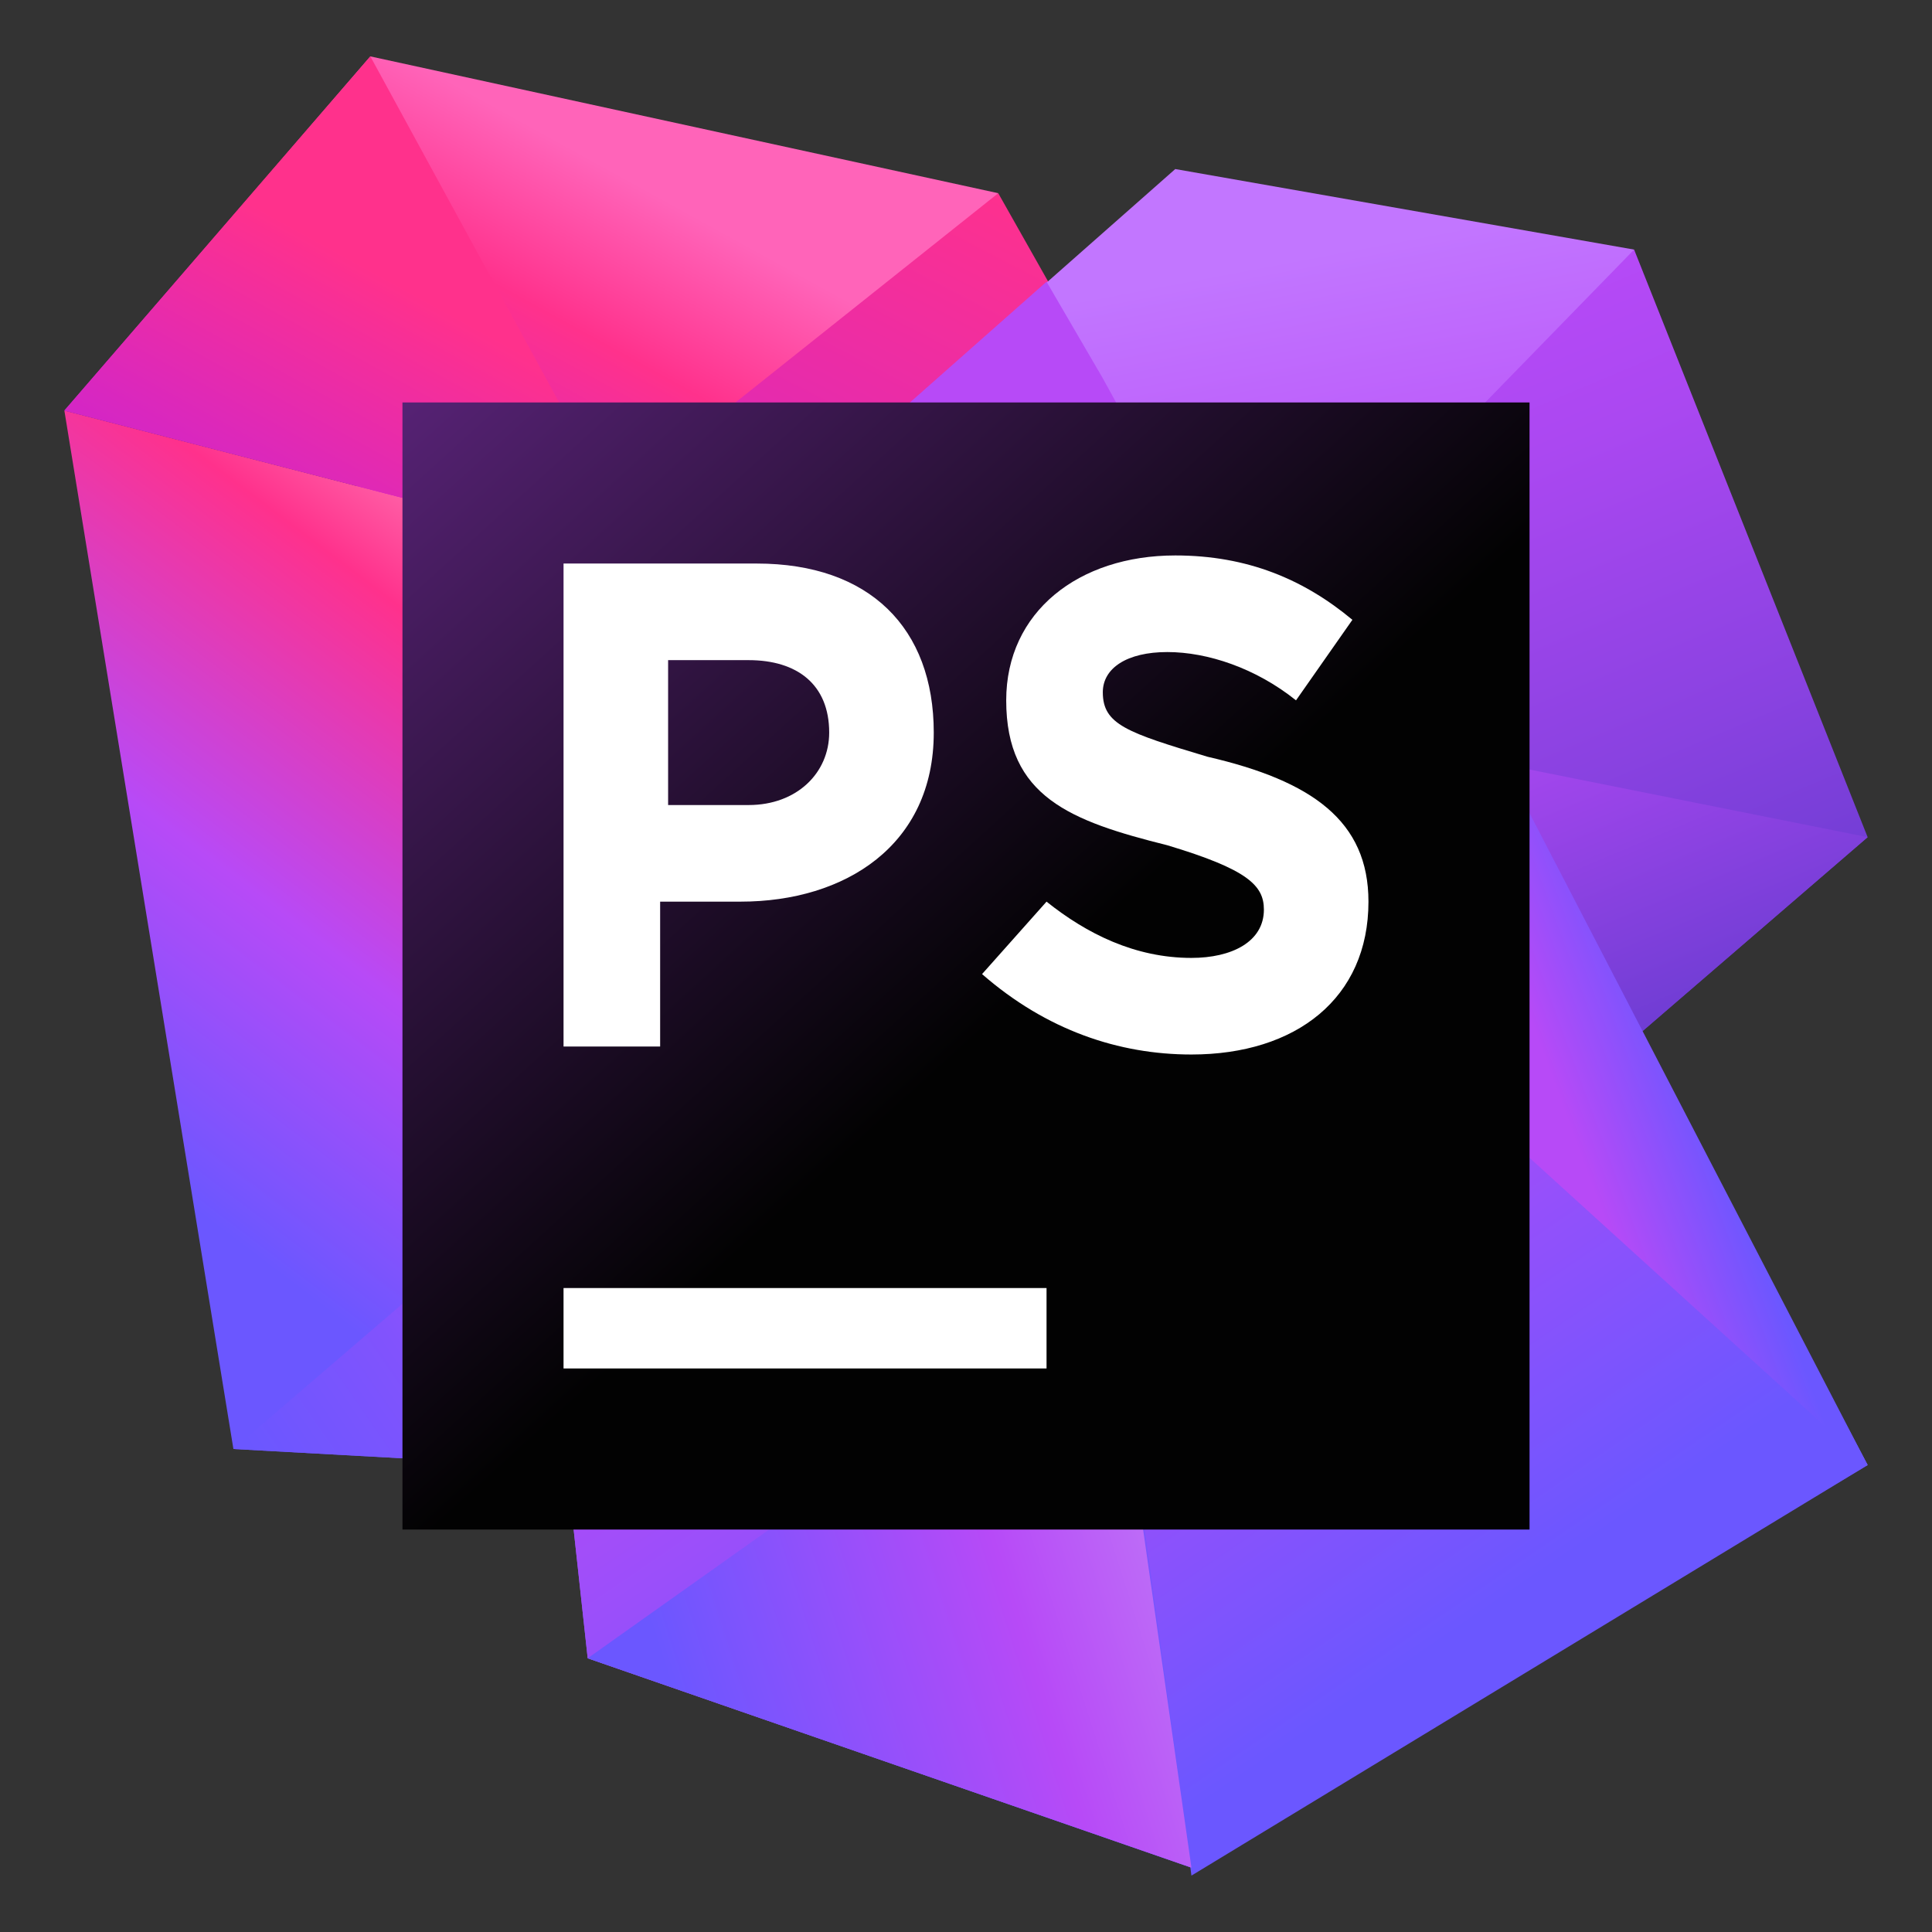 <svg width="16" height="16" viewBox="0 0 16 16" fill="none" xmlns="http://www.w3.org/2000/svg">
    <rect x="0" y="0" width="16" height="16" fill="#333333" stroke="none"/>
    <path
        d="M9.133 3.133L8.267 1.6L5.933 2.733L2.867 3L3.333 8.267L7.667 7.533L9.133 3.133Z"
        fill="url(#paint0_linear)"/>
    <path d="M4.667 4.467L0.533 3.4L1.933 12L9.2 12.4L4.667 4.467Z" fill="url(#paint1_linear)"/>
    <path d="M6.667 7.933L1.933 12L9.2 12.4L6.667 7.933Z" fill="url(#paint2_linear)"/>
    <path d="M9.2 12.333L8.533 5.067L10.467 3.333L13.533 2.067L15.467 6.933L9.2 12.333Z"
          fill="url(#paint3_linear)"/>
    <path d="M9.2 12.333L8.533 5.067L11.467 6.133L15.467 6.933L9.2 12.333Z"
          fill="url(#paint4_linear)"/>
    <path
        d="M12.667 6.867L11.733 4.867L4.067 6.4L4.867 13.733L9.867 15.467L15.467 12.133L12.667 6.867Z"
        fill="url(#paint5_linear)"/>
    <path d="M12.667 6.867L11.733 4.933L8.733 7.267L9.867 15.533L15.467 12.133L12.667 6.867Z"
          fill="url(#paint6_linear)"/>
    <path d="M8.733 7.2V7.333L9.4 12.133L13.6 8.6L12.667 6.867L11.733 4.933L8.733 7.2Z"
          fill="url(#paint7_linear)"/>
    <path d="M5.067 6.2L9.2 12.4L12.533 9.467L10.2 5.2L5.067 6.2Z" fill="url(#paint8_linear)"/>
    <path d="M8.733 7.267L4.067 6.4L4.867 13.733L9.867 15.467L8.733 7.267Z"
          fill="url(#paint9_linear)"/>
    <path d="M9.4 12.2L8.733 7.267L4.067 6.4L4.333 9L9.2 12.4L9.4 12.2Z"
          fill="url(#paint10_linear)"/>
    <path d="M9.4 12.2L8.867 8.2L7.4 9.267L9.133 12.4H9.2L9.4 12.2Z" fill="url(#paint11_linear)"/>
    <path d="M6 6.733L4.067 6.4L4.667 12.133L9.2 12.4L6 6.733Z"
          fill="url(#paint12_linear)"/>
    <path d="M7 12.267L9.2 12.4L7.333 9.2L7 12.267Z" fill="url(#paint13_linear)"/>
    <path
        d="M8.733 7.267L4.067 6.4L9.733 1.4L13.533 2.067L11 4.667L11.733 4.933L8.733 7.267Z"
        fill="url(#paint14_linear)"/>
    <path d="M9.133 3.133L8.667 2.333L4.067 6.4L8.733 7.267L10.6 5.8L9.133 3.133Z"
          fill="url(#paint15_linear)"/>
    <path d="M8.267 1.6L3.067 0.467L0.533 3.4L4.667 4.467L8.267 1.6Z"
          fill="url(#paint16_linear)"/>
    <path d="M5.067 4.133L3.067 0.467L0.533 3.4L4.667 4.467L5.067 4.133Z"
          fill="url(#paint17_linear)"/>
    <path d="M6.933 12.267L4.867 13.733L9.867 15.467L9.4 12.2L9.2 12.4L6.933 12.267Z"
          fill="url(#paint18_linear)"/>
    <path d="M15.467 12.133L12.533 9.467L11 4.667L11.733 4.933L15.467 12.133Z" fill="url(#paint19_linear)"/>
    <path d="M11.2 5.333L11.733 4.933L11 4.667L11.2 5.333Z" fill="url(#paint20_linear)"/>
    <path d="M11 6.6L8.867 8.2L9.4 12.2L12.533 9.467L11 6.6Z" fill="url(#paint21_linear)"/>
    <path d="M12.667 3.333H3.333V12.667H12.667V3.333Z" fill="url(#paint22_linear)"/>
    <path d="M8.667 10.667H4.667V11.333H8.667V10.667Z" fill="white"/>
    <path
        d="M8.133 8.067L8.667 7.467C9 7.733 9.4 7.933 9.867 7.933C10.2 7.933 10.467 7.8 10.467 7.533C10.467 7.333 10.333 7.2 9.667 7C8.867 6.8 8.333 6.6 8.333 5.8C8.333 5.067 8.933 4.6 9.733 4.6C10.333 4.6 10.8 4.8 11.2 5.133L10.733 5.8C10.4 5.533 10 5.4 9.667 5.4C9.333 5.4 9.133 5.533 9.133 5.733C9.133 6 9.333 6.067 10 6.267C10.867 6.467 11.333 6.8 11.333 7.467C11.333 8.267 10.733 8.733 9.867 8.733C9.267 8.733 8.667 8.533 8.133 8.067Z"
        fill="white"/>
    <path
        d="M4.667 4.667H6.267C7.2 4.667 7.733 5.2 7.733 6.067C7.733 7 7 7.467 6.133 7.467H5.467V8.667H4.667V4.667ZM6.2 6.667C6.6 6.667 6.867 6.4 6.867 6.067C6.867 5.667 6.6 5.467 6.2 5.467H5.533V6.667H6.2Z"
        fill="white"/>
    <defs>
        <linearGradient id="paint0_linear" x1="3.266" y1="9.149" x2="7.501" y2="1.015"
                        gradientUnits="userSpaceOnUse">
            <stop stop-color="#AF1DF5"/>
            <stop offset="0.212" stop-color="#BC20E4"/>
            <stop offset="0.628" stop-color="#DD29B8"/>
            <stop offset="1" stop-color="#FF318C"/>
        </linearGradient>
        <linearGradient id="paint1_linear" x1="2.03" y1="11.622" x2="7.164" y2="4.84"
                        gradientUnits="userSpaceOnUse">
            <stop offset="0.121" stop-color="#6B57FF"/>
            <stop offset="0.401" stop-color="#B74AF7"/>
            <stop offset="0.709" stop-color="#FF318C"/>
            <stop offset="0.865" stop-color="#FF7FB8"/>
        </linearGradient>
        <linearGradient id="paint2_linear" x1="2.777" y1="13.748" x2="6.717" y2="11.021"
                        gradientUnits="userSpaceOnUse">
            <stop offset="0.089" stop-color="#6B57FF"/>
            <stop offset="0.402" stop-color="#8253FD"/>
            <stop offset="0.458" stop-color="#8A52FC"/>
            <stop offset="0.705" stop-color="#AB4CF8"/>
            <stop offset="0.841" stop-color="#B74AF7"/>
        </linearGradient>
        <linearGradient id="paint3_linear" x1="13.072" y1="11.278" x2="9.782" y2="3.469"
                        gradientUnits="userSpaceOnUse">
            <stop stop-color="#4335BE"/>
            <stop offset="0.131" stop-color="#5638C7"/>
            <stop offset="0.532" stop-color="#8A42E1"/>
            <stop offset="0.834" stop-color="#AB48F1"/>
            <stop offset="1" stop-color="#B74AF7"/>
        </linearGradient>
        <linearGradient id="paint4_linear" x1="13.011" y1="11.242" x2="10.084" y2="4.296"
                        gradientUnits="userSpaceOnUse">
            <stop stop-color="#4335BE"/>
            <stop offset="0.242" stop-color="#663BCF"/>
            <stop offset="0.741" stop-color="#B74AF7"/>
        </linearGradient>
        <linearGradient id="paint5_linear" x1="11.334" y1="13.791" x2="6.605" y2="6.859"
                        gradientUnits="userSpaceOnUse">
            <stop offset="0.016" stop-color="#6B57FF"/>
            <stop offset="0.783" stop-color="#B74AF7"/>
        </linearGradient>
        <linearGradient id="paint6_linear" x1="12.8" y1="13.122" x2="9.377" y2="8.105"
                        gradientUnits="userSpaceOnUse">
            <stop offset="0.016" stop-color="#6B57FF"/>
            <stop offset="0.783" stop-color="#B74AF7"/>
        </linearGradient>
        <linearGradient id="paint7_linear" x1="17.828" y1="11.932" x2="7.14" y2="6.929"
                        gradientUnits="userSpaceOnUse">
            <stop stop-color="#4335BE"/>
            <stop offset="0.242" stop-color="#663BCF"/>
            <stop offset="0.741" stop-color="#B74AF7"/>
        </linearGradient>
        <linearGradient id="paint8_linear" x1="11.869" y1="13.669" x2="7.229" y2="4.809"
                        gradientUnits="userSpaceOnUse">
            <stop offset="0.016" stop-color="#6B57FF"/>
            <stop offset="0.783" stop-color="#B74AF7"/>
        </linearGradient>
        <linearGradient id="paint9_linear" x1="9.57" y1="14.568" x2="5.005" y2="7.875"
                        gradientUnits="userSpaceOnUse">
            <stop offset="0.016" stop-color="#6B57FF"/>
            <stop offset="0.691" stop-color="#B74AF7"/>
        </linearGradient>
        <linearGradient id="paint10_linear" x1="5.799" y1="11.128" x2="8.063" y2="6.78"
                        gradientUnits="userSpaceOnUse">
            <stop offset="0.016" stop-color="#6B57FF"/>
            <stop offset="0.697" stop-color="#A329F5"/>
        </linearGradient>
        <linearGradient id="paint11_linear" x1="6.988" y1="6.464" x2="9.444" y2="11.285"
                        gradientUnits="userSpaceOnUse">
            <stop offset="0.016" stop-color="#6B57FF"/>
            <stop offset="0.697" stop-color="#A329F5"/>
        </linearGradient>
        <linearGradient id="paint12_linear" x1="4.075" y1="13.951" x2="8.022" y2="6.927"
                        gradientUnits="userSpaceOnUse">
            <stop offset="0.024" stop-color="#6B57FF"/>
            <stop offset="0.263" stop-color="#6B57FF"/>
            <stop offset="0.706" stop-color="#B74AF7"/>
            <stop offset="0.766" stop-color="#BC48F0"/>
            <stop offset="0.856" stop-color="#CA44DB"/>
            <stop offset="0.963" stop-color="#E03CBA"/>
            <stop offset="1" stop-color="#E939AD"/>
        </linearGradient>
        <linearGradient id="paint13_linear" x1="6.82" y1="13.36" x2="8.739" y2="9.946"
                        gradientUnits="userSpaceOnUse">
            <stop offset="0.046" stop-color="#6B57FF"/>
            <stop offset="0.295" stop-color="#8A52FC"/>
            <stop offset="0.599" stop-color="#AB4CF8"/>
            <stop offset="0.767" stop-color="#B74AF7"/>
        </linearGradient>
        <linearGradient id="paint14_linear" x1="9.901" y1="10.07" x2="8.334" y2="1.784"
                        gradientUnits="userSpaceOnUse">
            <stop offset="0.016" stop-color="#6B57FF"/>
            <stop offset="0.567" stop-color="#B74AF7"/>
            <stop offset="0.906" stop-color="#C276FF"/>
        </linearGradient>
        <linearGradient id="paint15_linear" x1="6.252" y1="8.184" x2="9.221" y2="2.483"
                        gradientUnits="userSpaceOnUse">
            <stop offset="0.016" stop-color="#6B57FF"/>
            <stop offset="0.597" stop-color="#B74AF7"/>
        </linearGradient>
        <linearGradient id="paint16_linear" x1="2.207" y1="6.473" x2="5.02" y2="1.367"
                        gradientUnits="userSpaceOnUse">
            <stop offset="0.087" stop-color="#AF1DF5"/>
            <stop offset="0.233" stop-color="#BC20E4"/>
            <stop offset="0.519" stop-color="#DD29B8"/>
            <stop offset="0.775" stop-color="#FF318C"/>
            <stop offset="0.997" stop-color="#FF64B9"/>
        </linearGradient>
        <linearGradient id="paint17_linear" x1="1.772" y1="5.615" x2="3.507" y2="2.467"
                        gradientUnits="userSpaceOnUse">
            <stop offset="0.009" stop-color="#BC20E4"/>
            <stop offset="0.444" stop-color="#D827C0"/>
            <stop offset="1" stop-color="#FF318C"/>
        </linearGradient>
        <linearGradient id="paint18_linear" x1="5.733" y1="14.752" x2="9.846" y2="13.44"
                        gradientUnits="userSpaceOnUse">
            <stop offset="0.016" stop-color="#6B57FF"/>
            <stop offset="0.691" stop-color="#B74AF7"/>
            <stop offset="0.977" stop-color="#BD6CF7"/>
        </linearGradient>
        <linearGradient id="paint19_linear" x1="13.917" y1="8.164" x2="12.319" y2="8.752"
                        gradientUnits="userSpaceOnUse">
            <stop offset="0.075" stop-color="#6B57FF"/>
            <stop offset="0.74" stop-color="#B74AF7"/>
        </linearGradient>
        <linearGradient id="paint20_linear" x1="11.195" y1="6.025" x2="11.391" y2="4.623"
                        gradientUnits="userSpaceOnUse">
            <stop stop-color="#B74AF7"/>
            <stop offset="1" stop-color="#C276FF"/>
        </linearGradient>
        <linearGradient id="paint21_linear" x1="11.841" y1="12.466" x2="9.177" y2="7.381"
                        gradientUnits="userSpaceOnUse">
            <stop offset="0.016" stop-color="#6B57FF"/>
            <stop offset="0.783" stop-color="#B74AF7"/>
        </linearGradient>
        <linearGradient id="paint22_linear" x1="3.58" y1="3.137" x2="11.587" y2="11.947"
                        gradientUnits="userSpaceOnUse">
            <stop stop-color="#562274"/>
            <stop offset="0.594" stop-color="#020202"/>
        </linearGradient>
    </defs>
</svg>

